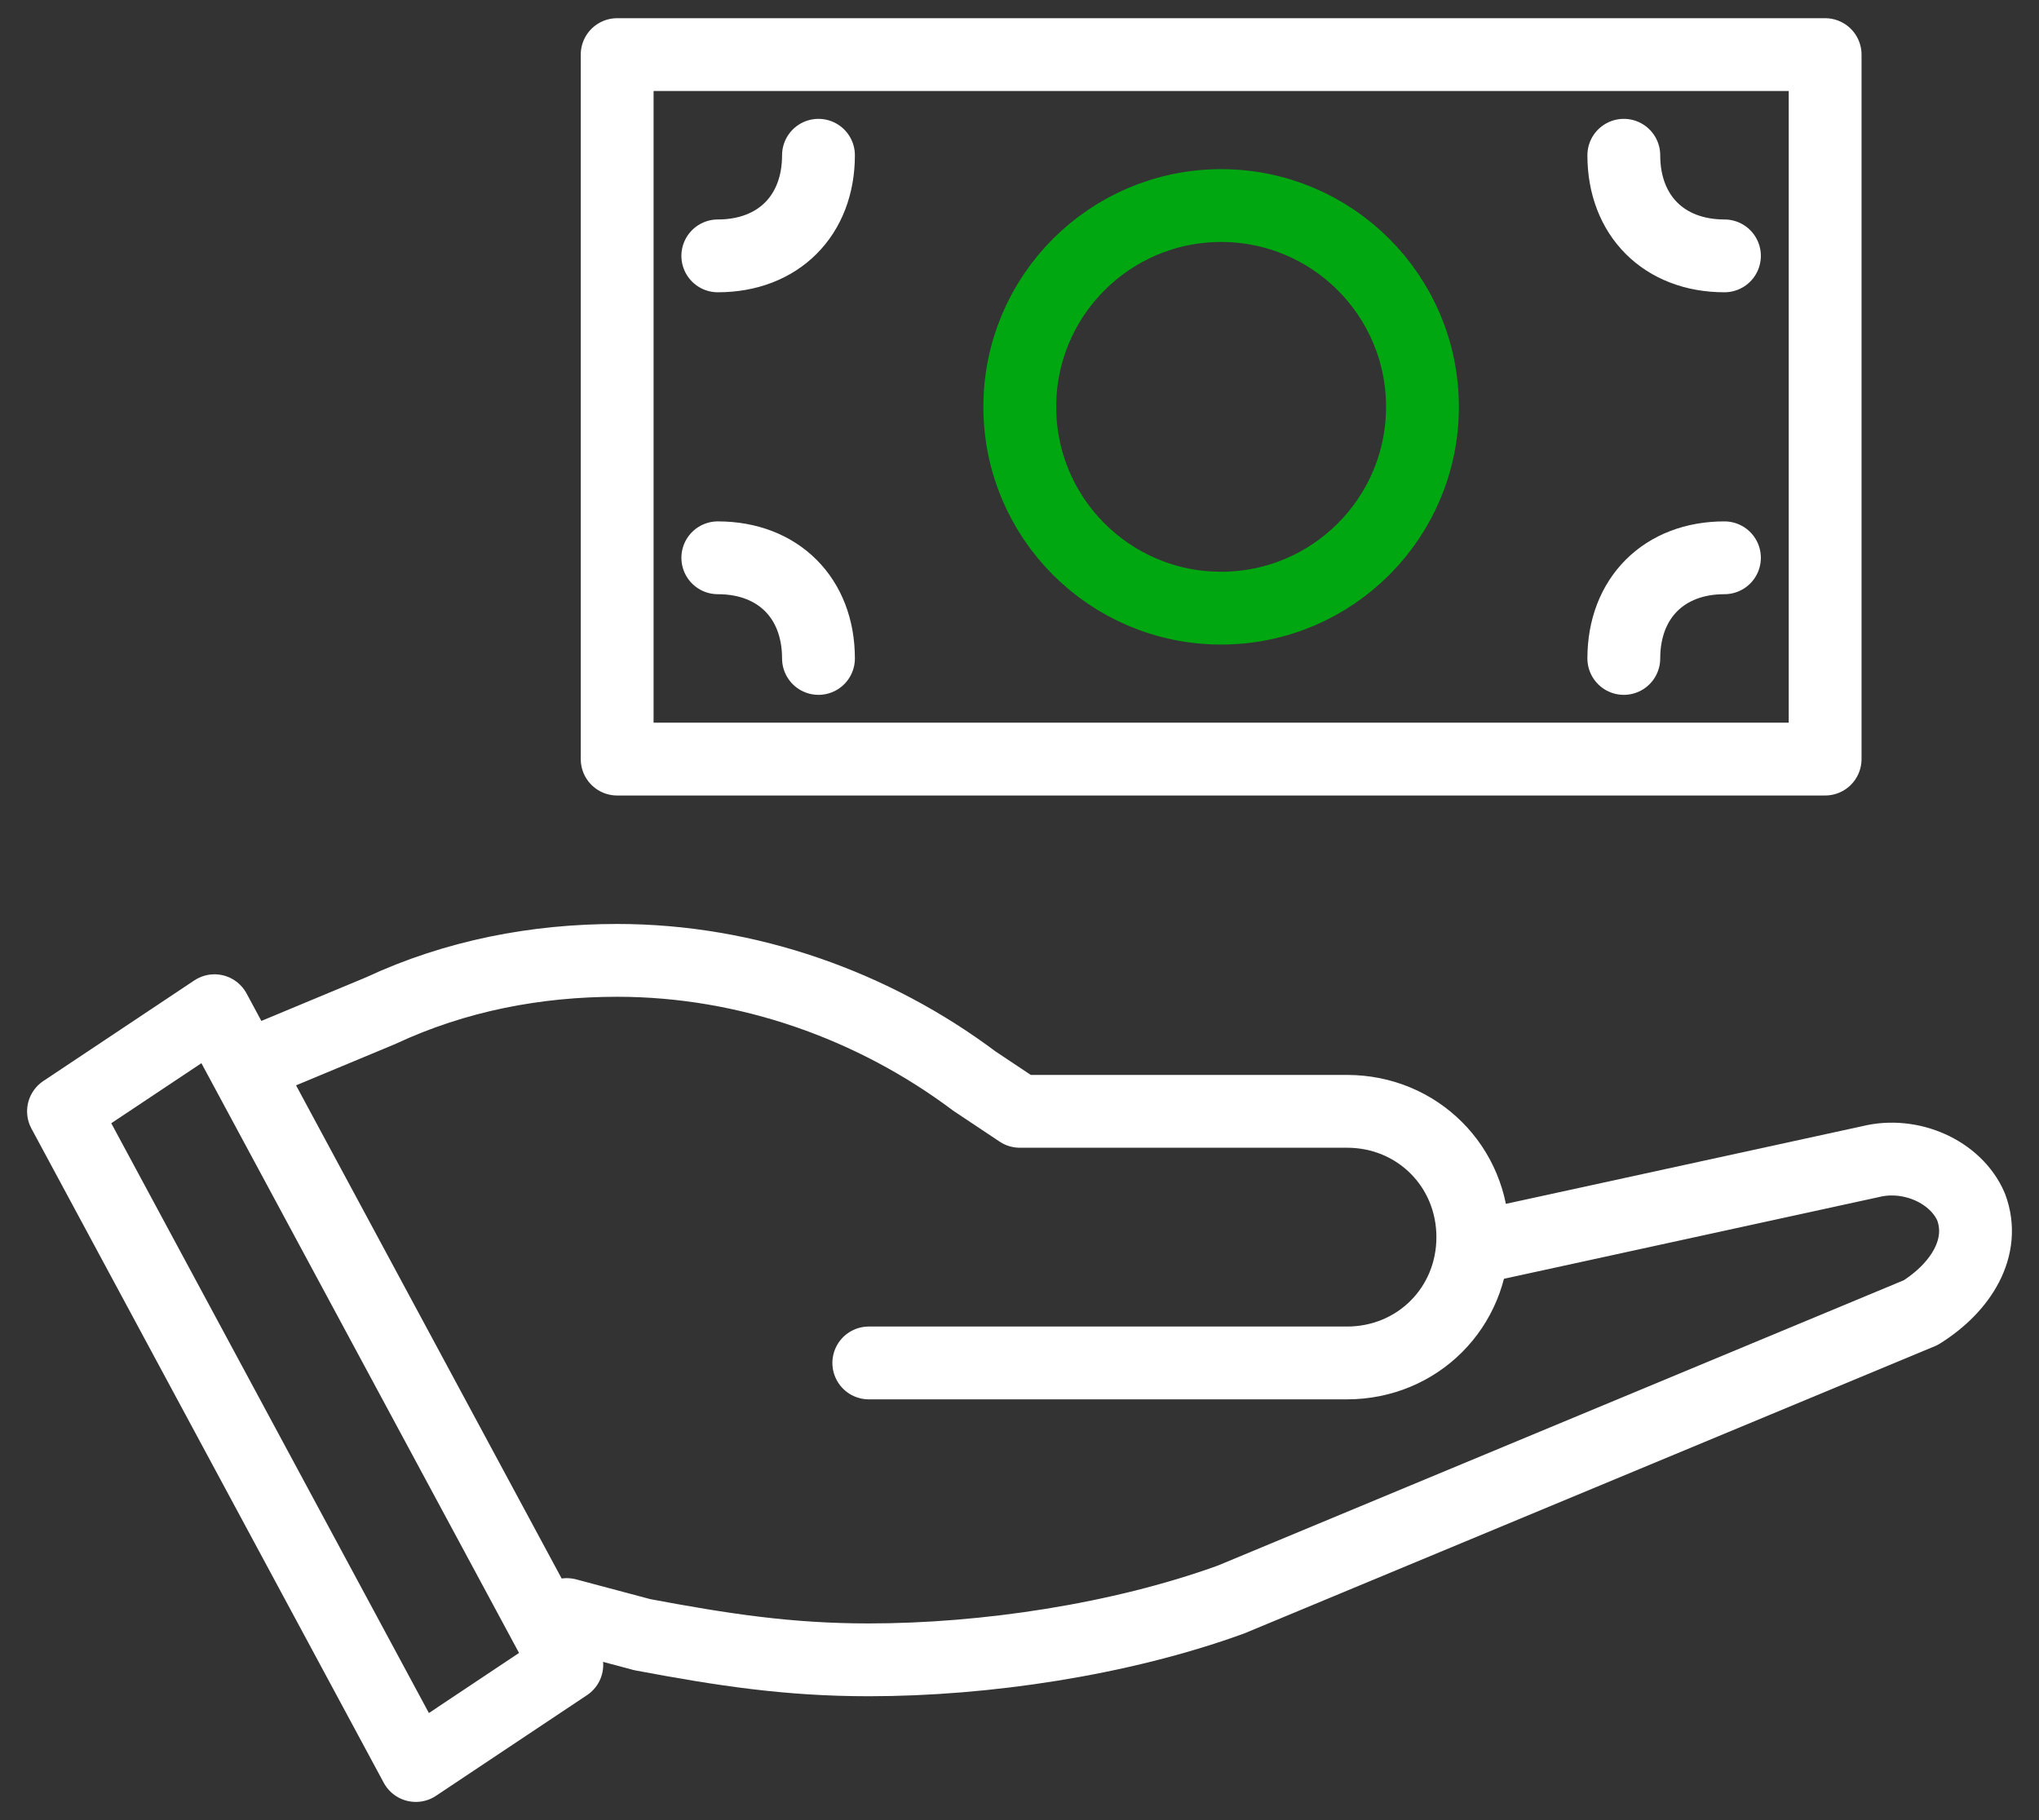 <svg xmlns="http://www.w3.org/2000/svg" width="56" height="50" viewBox="0 0 56 50" fill="none"><rect x="0" y="0" width="56" height="50" fill="#333333" stroke="none"/><g clip-path="url(#clip0_54_424)"><path d="M50.126 1.5H16.95V20.853H50.126V1.5Z" stroke="white" stroke-width="2" stroke-miterlimit="10" stroke-linecap="round" stroke-linejoin="round"></path><path d="M33.538 16.706C36.592 16.706 39.067 14.23 39.067 11.176C39.067 8.123 36.592 5.647 33.538 5.647C30.484 5.647 28.008 8.123 28.008 11.176C28.008 14.23 30.484 16.706 33.538 16.706Z" stroke="#00A711" stroke-width="2" stroke-miterlimit="10" stroke-linecap="round" stroke-linejoin="round"></path><path d="M47.361 7.029C45.703 7.029 44.597 5.923 44.597 4.265" stroke="white" stroke-width="2" stroke-miterlimit="10" stroke-linecap="round" stroke-linejoin="round"></path><path d="M19.714 15.323C21.373 15.323 22.479 16.429 22.479 18.088" stroke="white" stroke-width="2" stroke-miterlimit="10" stroke-linecap="round" stroke-linejoin="round"></path><path d="M19.714 7.029C21.373 7.029 22.479 5.923 22.479 4.265" stroke="white" stroke-width="2" stroke-miterlimit="10" stroke-linecap="round" stroke-linejoin="round"></path><path d="M47.361 15.323C45.703 15.323 44.597 16.429 44.597 18.088" stroke="white" stroke-width="2" stroke-miterlimit="10" stroke-linecap="round" stroke-linejoin="round"></path><path d="M40.588 34.262L51.37 31.912C52.476 31.635 53.72 32.188 54.135 33.156C54.55 34.262 53.858 35.368 52.752 36.059L33.814 43.938C30.773 45.044 27.041 45.597 23.861 45.597C21.649 45.597 19.852 45.321 17.641 44.906L15.567 44.353" stroke="white" stroke-width="2" stroke-miterlimit="10" stroke-linecap="round" stroke-linejoin="round"></path><path d="M15.567 45.735L11.42 48.5L1.744 30.529L5.891 27.765L15.567 45.735Z" stroke="white" stroke-width="2" stroke-miterlimit="10" stroke-linecap="round" stroke-linejoin="round"></path><path d="M23.861 37.441H36.994C38.929 37.441 40.45 35.921 40.45 33.985C40.45 32.05 38.929 30.529 36.994 30.529H28.008L26.764 29.7C24 27.626 20.544 26.382 16.95 26.382C14.738 26.382 12.526 26.797 10.452 27.765L7.135 29.147" stroke="white" stroke-width="2" stroke-miterlimit="10" stroke-linecap="round" stroke-linejoin="round"></path></g><defs><clipPath id="clip0_54_424"><rect width="56" height="50" fill="white"></rect></clipPath></defs></svg>